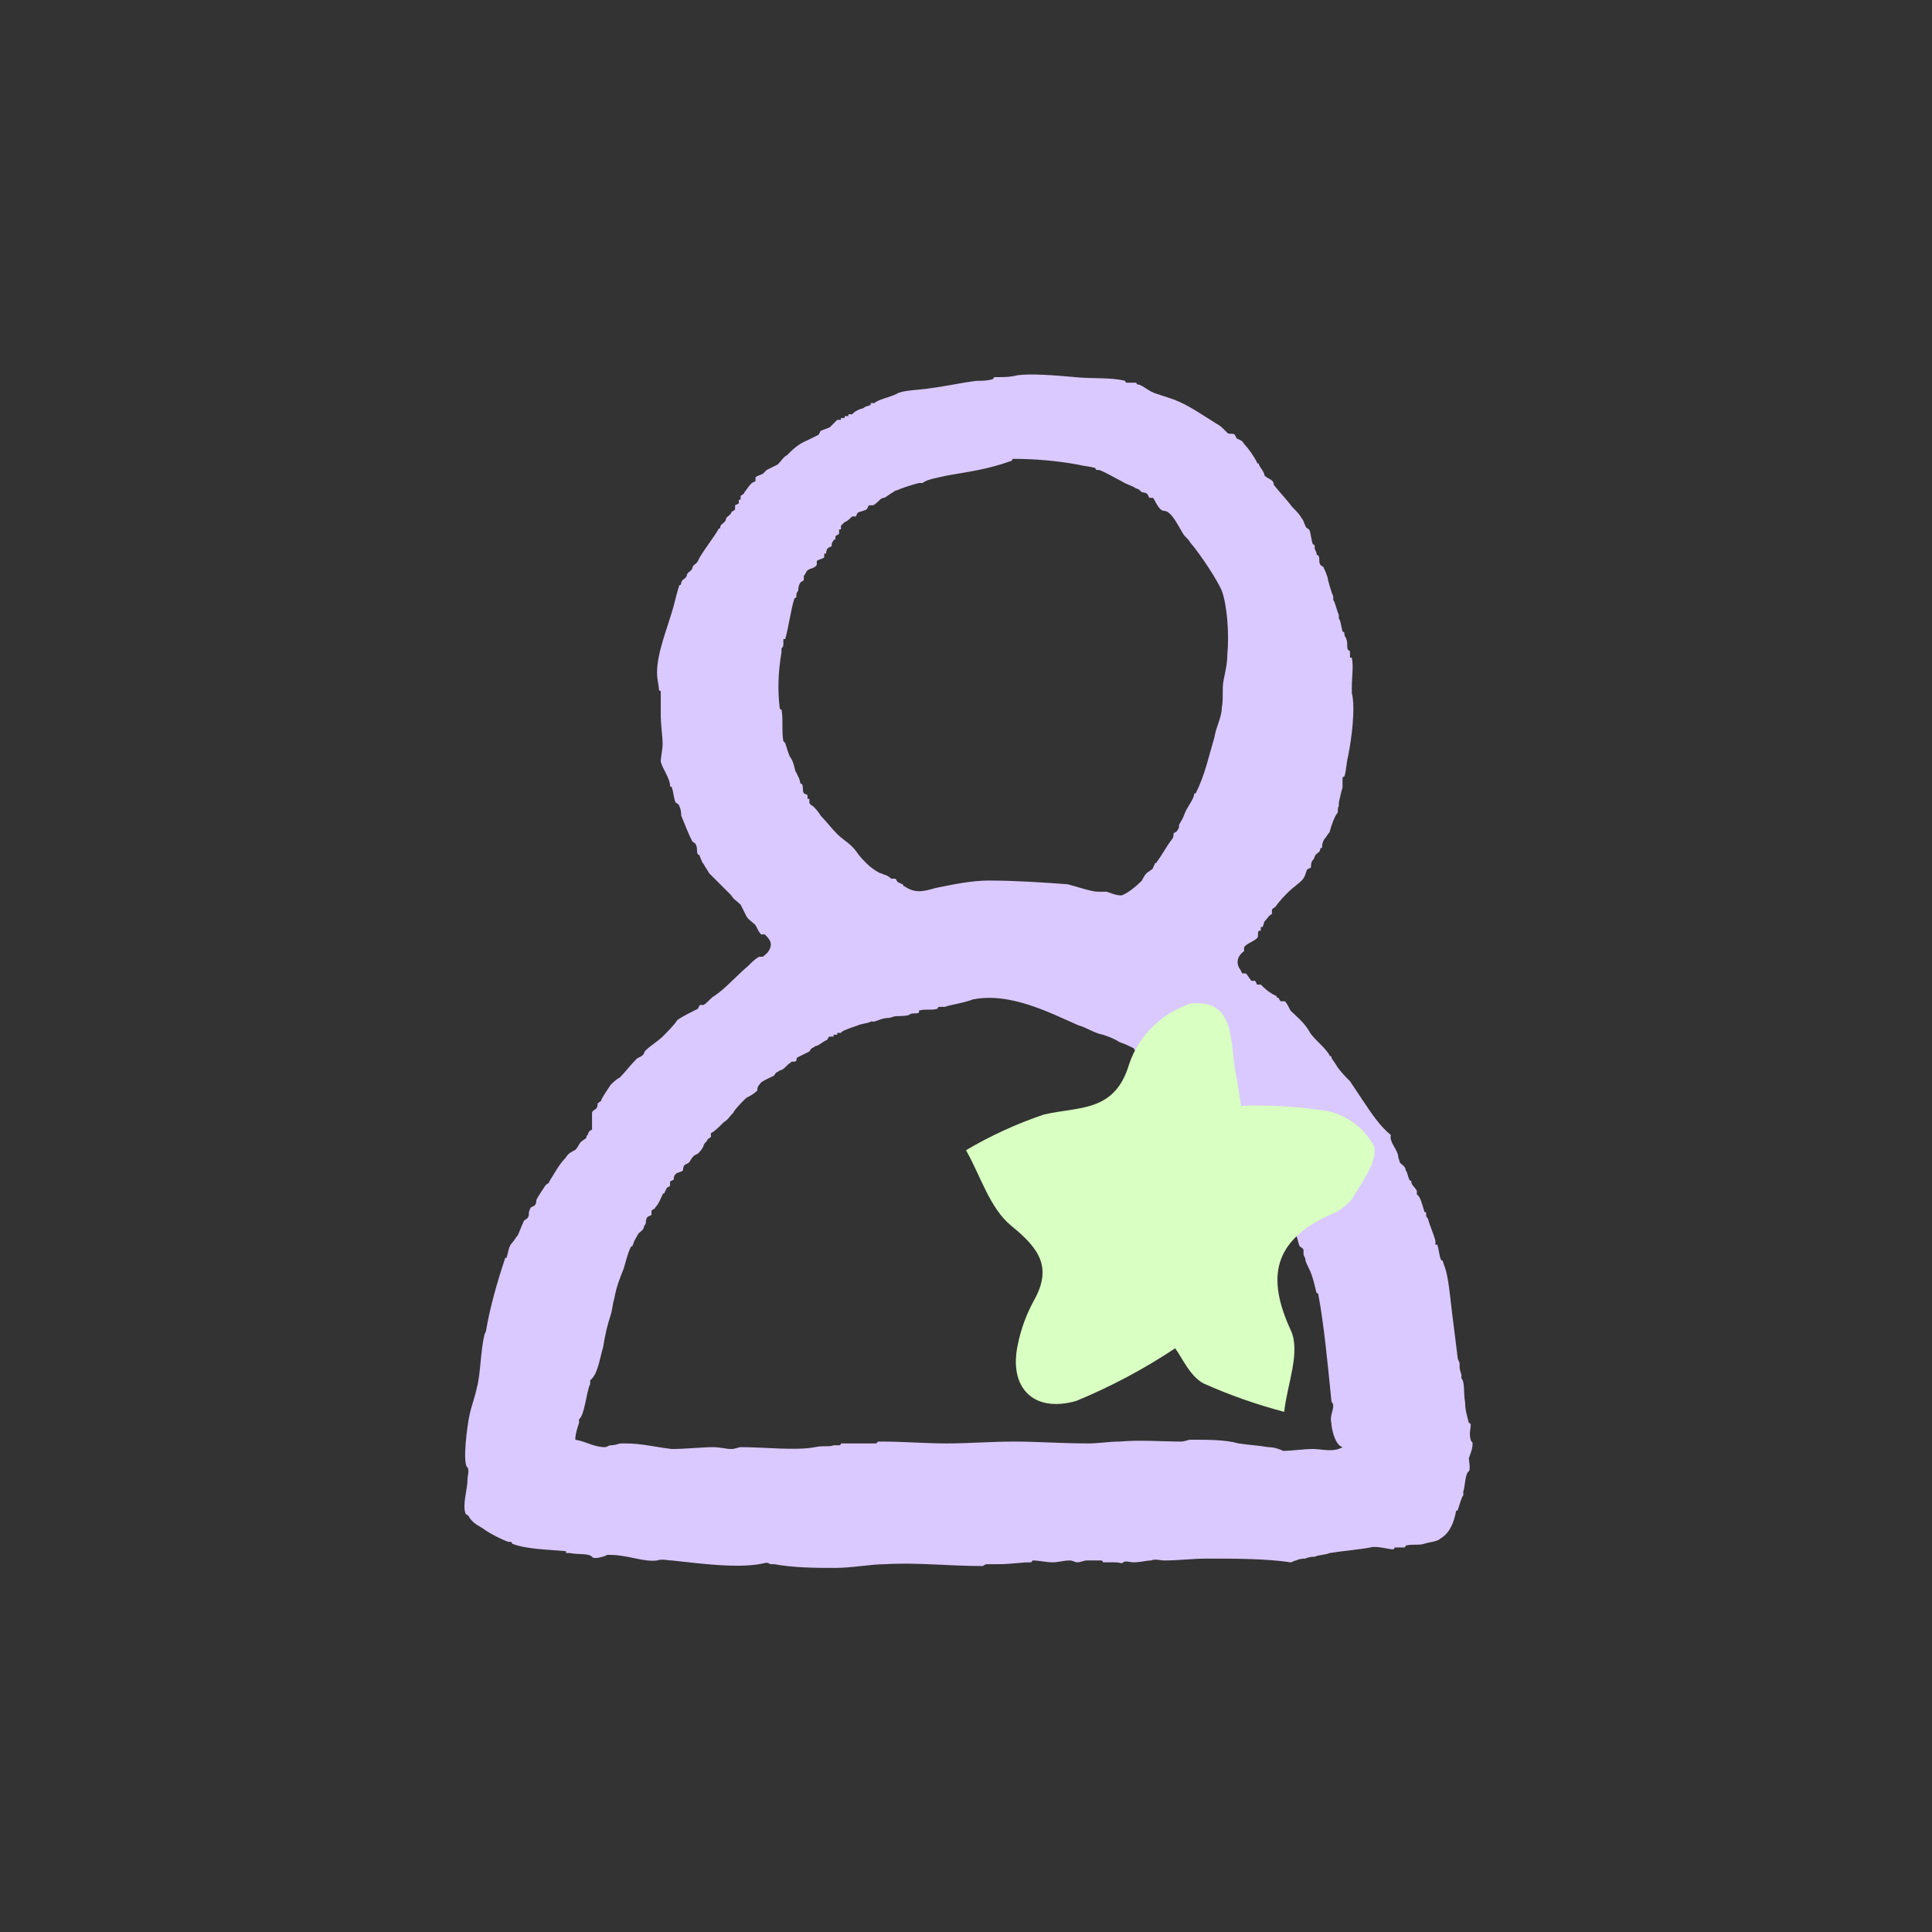 <svg width="104" height="104" viewBox="0 0 104 104" fill="none" xmlns="http://www.w3.org/2000/svg">
<rect x="0" y="0" width="104" height="104" fill="#333333" stroke="none"/>
<path fill-rule="evenodd" clip-rule="evenodd" d="M74.869 61.1C74.769 61.5 75.269 61.9 75.269 62.3L75.369 62.6C75.469 62.7 75.669 62.8 75.669 63C75.769 63.1 75.769 63.3 75.869 63.5C75.869 63.6 75.969 63.5 75.969 63.6C75.969 63.8 76.169 63.9 76.269 64.1V64.3C76.469 64.4 76.569 64.9 76.669 65.2C76.669 65.3 76.769 65.2 76.769 65.3C76.769 65.5 76.769 65.5 76.869 65.6C76.969 66 77.169 66.4 77.269 66.8V67H77.369C77.469 67.3 77.469 67.6 77.569 67.8C77.569 67.9 77.669 67.8 77.669 67.9L77.769 68.2C77.969 68.7 78.069 69.9 78.169 70.7C78.269 71.5 78.369 72.3 78.469 73.1C78.469 73.2 78.569 73.3 78.569 73.4C78.569 73.7 78.569 73.7 78.669 74V74.2C78.869 74.4 78.769 75 78.869 75.5C78.869 75.9 78.969 76.2 79.069 76.6C79.069 76.6 79.169 76.6 79.169 76.7C79.169 76.9 79.069 77.2 79.169 77.5C79.169 77.6 79.269 77.6 79.269 77.7C79.269 78 79.169 78.2 79.069 78.5C79.069 78.6 79.169 79.1 79.069 79.2C78.869 79.3 78.869 80 78.769 80.3V80.5C78.669 80.6 78.569 81 78.469 81.3C78.469 81.3 78.369 81.3 78.369 81.4C78.269 81.9 78.069 82.5 77.569 82.8C77.369 83 76.969 83 76.669 83.1C76.369 83.2 76.069 83.1 75.669 83.2C75.669 83.2 75.669 83.3 75.569 83.3C75.469 83.3 75.269 83.3 75.069 83.3C75.069 83.3 75.069 83.4 74.969 83.4C74.769 83.4 74.069 83.2 73.769 83.3C73.269 83.4 72.169 83.5 71.569 83.6C71.369 83.7 70.969 83.7 70.769 83.8C70.669 83.8 70.469 83.8 70.269 83.9C70.169 83.9 69.969 83.9 69.769 84C69.669 84 69.569 84.1 69.469 84.1C68.169 83.9 66.469 83.9 64.969 83.9C64.169 83.9 63.469 84 62.669 84C62.469 84 62.169 83.9 61.969 84C61.669 84 61.469 84.1 60.969 84.1C60.869 84.1 60.569 84 60.469 84.1C60.369 84.2 60.369 84.1 59.969 84.1C59.769 84.1 59.569 84.1 59.369 84.1C59.369 84.1 59.369 84 59.269 84C59.069 84 58.769 84 58.469 84C58.369 84 58.169 84.1 57.969 84.1C57.869 84.1 57.769 84 57.569 84C57.269 84 56.969 84.1 56.669 84.1C56.269 84.1 55.969 84 55.569 84C55.569 84 55.569 84.1 55.469 84.1C54.969 84.1 54.369 84.2 53.769 84.2C53.569 84.2 53.369 84.2 53.169 84.2C52.969 84.2 52.969 84.3 52.869 84.3C51.069 84.3 49.369 84.1 47.669 84.2C46.869 84.2 45.869 84.4 44.969 84.4C43.969 84.4 42.769 84.4 41.669 84.2C41.569 84.2 41.469 84.2 41.469 84.2C41.269 84.1 41.369 84.1 40.869 84.2C39.569 84.4 37.969 84.2 36.169 84C35.869 84 35.669 83.9 35.369 84C34.669 84.1 33.769 83.7 32.869 83.7C32.769 83.7 32.669 83.7 32.669 83.7C32.769 83.7 31.969 84 31.869 83.8C31.669 83.6 31.169 83.7 30.669 83.6H30.469V83.5C29.369 83.4 28.369 83.4 27.569 83.1C27.569 83.1 27.569 83 27.469 83H27.369C27.069 82.9 26.469 82.6 26.169 82.4C25.769 82.1 25.569 82.1 25.269 81.7C25.269 81.6 25.069 81.5 25.069 81.5C24.869 81 25.169 80.2 25.169 79.6C25.169 79.5 25.269 79.1 25.169 79C24.869 78.8 25.169 76.6 25.269 76.2C25.369 75.7 25.569 75.2 25.669 74.7C25.869 74 25.869 72.7 26.069 71.9C26.069 71.8 26.169 71.7 26.169 71.6C26.369 70.4 26.769 69 27.169 67.8C27.169 67.7 27.269 67.7 27.269 67.7C27.369 67.4 27.369 67.1 27.569 66.9C27.669 66.8 27.769 66.6 27.869 66.5C27.969 66.3 28.069 66 28.169 65.8C28.169 65.7 28.369 65.6 28.369 65.6C28.469 65.5 28.469 65.4 28.469 65.3C28.469 65.2 28.569 65 28.569 65L28.769 64.9C28.869 64.8 28.869 64.7 28.869 64.6C28.969 64.4 29.169 64.1 29.369 63.8C29.469 63.7 29.569 63.7 29.569 63.6C29.769 63.3 30.069 62.7 30.469 62.3C30.569 62.1 30.769 62 30.969 61.9C31.169 61.7 31.169 61.5 31.369 61.4C31.469 61.3 31.569 61.3 31.569 61.2C31.569 61.1 31.669 61.1 31.669 61C31.669 60.9 31.869 60.8 31.869 60.8C31.869 60.1 31.869 60 31.869 59.9C31.869 59.8 32.069 59.7 32.069 59.7C32.169 59.6 32.169 59.5 32.169 59.4C32.269 59.3 32.369 59.3 32.369 59.2C32.469 59 32.669 58.7 32.869 58.4C32.969 58.3 33.169 58.1 33.369 58C33.669 57.7 33.869 57.4 34.269 57C34.369 56.9 34.569 56.9 34.669 56.7C34.669 56.5 35.369 56.1 35.669 55.8C35.969 55.5 36.269 55.2 36.469 54.9C36.769 54.7 37.169 54.5 37.569 54.3L37.669 54.1C37.769 54.1 37.869 54.1 37.869 54.1C38.069 54 38.269 53.7 38.469 53.6C39.069 53.2 39.669 52.5 40.269 52C40.469 51.8 40.669 51.6 40.869 51.5H41.069C41.169 51.4 41.369 51.3 41.469 51C41.569 50.7 41.369 50.5 41.169 50.3H40.969C40.869 50.2 40.769 50 40.669 49.8C40.469 49.6 40.269 49.5 40.169 49.3C40.069 49.1 39.969 48.9 39.869 48.7C39.669 48.5 39.469 48.4 39.369 48.2C39.069 47.9 38.769 47.6 38.369 47.2C38.269 47.1 38.269 47.1 38.169 47C38.069 46.8 37.969 46.7 37.869 46.5C37.769 46.4 37.769 46.3 37.669 46.1C37.669 46 37.569 46 37.569 46C37.469 45.8 37.569 45.7 37.469 45.5C37.469 45.4 37.269 45.3 37.269 45.3C37.069 44.9 36.869 44.4 36.669 43.9C36.669 43.8 36.669 43.6 36.569 43.4C36.569 43.3 36.369 43.2 36.369 43.2C36.269 43 36.269 42.7 36.169 42.4C36.169 42.3 36.069 42.4 36.069 42.3C36.069 41.9 35.669 41.4 35.569 41C35.569 40.7 35.669 40.4 35.669 40C35.669 39.7 35.569 39 35.569 38.5C35.569 38.1 35.569 37.6 35.569 37.2C35.569 37.2 35.469 37.2 35.469 37.1C35.469 36.9 35.369 36.6 35.369 36.2C35.369 35.1 35.969 33.7 36.269 32.6C36.369 32.2 36.469 31.8 36.569 31.5C36.569 31.5 36.669 31.5 36.669 31.4C36.669 31.2 36.869 31.2 36.969 31C36.969 30.8 37.169 30.8 37.269 30.6C37.269 30.4 37.469 30.4 37.569 30.2L37.669 30C37.969 29.5 38.369 29 38.669 28.5C38.669 28.4 38.769 28.5 38.769 28.4C38.769 28.2 38.969 28.2 39.069 28C39.069 27.8 39.269 27.8 39.369 27.6C39.369 27.5 39.569 27.5 39.569 27.4V27.2L39.769 27.1V26.9H39.869V26.7C39.969 26.6 40.069 26.6 40.069 26.5C40.169 26.4 40.269 26.2 40.469 26L40.669 25.9V25.7C40.769 25.6 40.869 25.6 41.069 25.5C41.169 25.4 41.269 25.3 41.269 25.3C41.469 25.2 41.669 25.1 41.869 25C42.069 24.8 42.169 24.6 42.369 24.5C42.669 24.2 42.969 23.9 43.469 23.7C43.669 23.6 43.869 23.5 44.069 23.4L44.169 23.2C44.369 23.1 44.469 23.1 44.669 23C44.769 22.9 44.769 22.9 44.869 22.8C44.969 22.7 45.069 22.6 45.069 22.6H45.269V22.5H45.469V22.4H45.669V22.3H45.869C45.969 22.2 46.069 22.1 46.369 22C46.469 22 46.569 21.9 46.569 21.9L46.869 21.8V21.7H47.069C47.269 21.5 47.869 21.4 48.269 21.2C48.569 21 49.469 21 50.069 20.9C50.869 20.8 51.769 20.6 52.569 20.5C52.869 20.5 53.169 20.5 53.469 20.4C53.469 20.4 53.469 20.3 53.569 20.3C53.669 20.3 53.769 20.3 53.869 20.3C54.069 20.3 54.369 20.3 54.769 20.2C55.469 20.1 56.769 20.2 57.869 20.3C58.769 20.4 59.769 20.3 60.569 20.5C60.569 20.5 60.569 20.6 60.669 20.6C60.769 20.6 60.969 20.6 61.169 20.6C61.169 20.6 61.169 20.7 61.269 20.7C61.469 20.7 61.869 21.1 62.269 21.2C62.569 21.3 62.869 21.4 63.169 21.5C63.969 21.8 64.669 22.3 65.469 22.8C65.669 22.9 65.769 23 65.969 23.2L66.069 23.3C66.169 23.4 66.369 23.3 66.469 23.4L66.569 23.6C66.769 23.7 66.869 23.7 66.969 23.9C67.169 24.1 67.469 24.5 67.669 24.9C67.669 25 67.769 24.9 67.769 25C67.769 25.1 68.069 25.4 68.069 25.6C68.269 25.8 68.569 25.8 68.569 26.1C68.969 26.6 69.269 26.9 69.569 27.3C69.769 27.5 69.969 27.7 70.069 27.9C70.169 28 70.169 28.1 70.269 28.3C70.269 28.4 70.469 28.5 70.469 28.5C70.569 28.7 70.569 29 70.669 29.3C70.669 29.3 70.769 29.3 70.769 29.4V29.5C70.769 29.6 70.869 29.7 70.869 29.8C70.869 29.9 70.969 29.9 70.969 29.9C71.069 30.1 70.969 30.2 71.069 30.4C71.169 30.5 71.269 30.5 71.269 30.6C71.369 30.8 71.369 30.8 71.469 31.1C71.469 31.2 71.669 31.9 71.769 32.1V32.3C71.869 32.4 71.969 32.9 72.069 33.1V33.3C72.169 33.4 72.169 33.6 72.269 34C72.269 34 72.369 34 72.369 34.1C72.369 34.3 72.469 34.3 72.469 34.4C72.569 34.6 72.469 34.8 72.569 35C72.569 35 72.669 35 72.669 35.1V35.4H72.769C72.869 35.9 72.769 36.4 72.769 37C72.769 37.1 72.769 37.2 72.769 37.3C72.969 38.1 72.769 39.7 72.569 40.7C72.469 41.1 72.469 41.5 72.369 41.8C72.369 41.8 72.269 41.8 72.269 41.9C72.269 42 72.269 42.2 72.269 42.4C72.169 42.7 72.169 42.8 72.069 43.2V43.4C71.969 43.5 72.069 43.7 71.969 43.8C71.869 43.9 71.669 44.4 71.569 44.8C71.469 44.9 71.369 45.1 71.269 45.2C71.169 45.4 71.169 45.5 71.169 45.6C71.169 45.7 71.069 45.6 71.069 45.7C71.069 45.9 70.869 45.9 70.769 46.1C70.769 46.2 70.669 46.3 70.669 46.3C70.569 46.4 70.569 46.6 70.569 46.7L70.369 46.8C70.269 47 70.269 47.2 70.069 47.4C69.869 47.6 69.569 47.8 69.369 48C69.169 48.2 68.869 48.5 68.669 48.8C68.569 48.9 68.469 48.9 68.469 49V49.2C68.269 49.3 68.269 49.4 68.069 49.6L67.969 49.9H67.869V50.1H67.769C67.669 50.2 67.769 50.4 67.669 50.5C67.469 50.7 67.069 50.8 66.969 51V51.2C66.669 51.4 66.469 51.8 66.769 52.2L66.869 52.4C66.969 52.4 67.069 52.4 67.069 52.4C67.169 52.5 67.269 52.7 67.369 52.8H67.569L67.669 53H67.869C68.069 53.2 68.269 53.4 68.669 53.6C68.769 53.6 68.669 53.7 68.769 53.7C68.869 53.7 68.869 53.9 68.969 53.9C69.069 53.9 69.169 53.9 69.169 53.9C69.269 54 69.369 54.2 69.469 54.4C69.769 54.7 70.169 55 70.469 55.5C70.669 55.9 71.269 56.3 71.569 56.8C71.569 56.9 71.669 56.8 71.669 56.9C71.669 57 71.869 57.2 71.969 57.4C72.169 57.7 72.469 58 72.669 58.2C72.869 58.5 73.069 58.8 73.269 59.1C73.869 60 74.269 60.6 74.869 61.1ZM50.969 25.6C50.569 25.7 49.869 25.8 49.669 26H49.469C49.069 26.1 48.469 26.3 48.269 26.4C48.169 26.4 48.069 26.5 48.069 26.5C47.869 26.6 47.669 26.8 47.569 26.8C47.469 26.8 47.369 26.9 47.369 26.9C47.269 27 47.069 27.2 46.969 27.2C46.869 27.2 46.769 27.2 46.769 27.2L46.669 27.4C46.569 27.5 46.369 27.5 46.169 27.6L46.069 27.8H45.869C45.769 27.9 45.569 28.1 45.469 28.1C45.369 28.2 45.369 28.2 45.269 28.3V28.5H45.169V28.7C45.169 28.8 44.969 28.8 44.969 28.9V29C44.969 29.1 44.869 29 44.869 29.1C44.769 29.2 44.769 29.3 44.769 29.4L44.569 29.5C44.469 29.6 44.469 29.8 44.469 29.8H44.369V30C44.269 30.1 44.069 30.1 43.969 30.2V30.4C43.869 30.6 43.569 30.6 43.469 30.7C43.369 30.8 43.369 30.9 43.269 31V31.2C43.269 31.3 43.069 31.3 43.069 31.4C42.969 31.5 42.969 31.8 42.969 31.8C42.869 31.9 42.869 32 42.869 32.1C42.869 32.2 42.769 32.2 42.769 32.2C42.569 32.8 42.469 33.7 42.269 34.4H42.169V34.6C42.169 34.8 42.169 34.8 42.069 34.9V35.1C41.869 36.3 41.869 37.2 41.969 38.1C41.969 38.2 42.069 38.2 42.069 38.2C42.169 38.7 42.069 39.4 42.169 39.9L42.269 40C42.369 40.3 42.469 40.7 42.569 40.8C42.769 41.1 42.769 41.5 42.869 41.6C42.969 41.8 43.069 42 43.069 42.1C43.069 42.2 43.169 42.2 43.169 42.2C43.269 42.4 43.169 42.5 43.269 42.7L43.469 42.8V43H43.569V43.2C43.569 43.3 43.769 43.4 43.769 43.4C43.869 43.5 44.069 43.7 44.169 43.9C44.469 44.2 44.769 44.6 45.069 44.9C45.369 45.2 45.769 45.4 46.069 45.8C46.269 46.1 46.469 46.3 46.669 46.5C46.869 46.7 47.169 46.9 47.369 47C47.469 47 47.569 47.1 47.669 47.1C47.869 47.2 47.869 47.2 47.969 47.3H48.169C48.269 47.3 48.269 47.5 48.369 47.5L48.569 47.6C48.669 47.6 48.569 47.7 48.669 47.7C49.269 48.1 49.669 48 50.369 47.8C51.369 47.6 52.269 47.4 53.269 47.4C54.569 47.4 56.169 47.5 57.469 47.6C57.869 47.7 58.769 48 59.069 48C59.169 48 59.369 48 59.569 48C59.869 48.1 60.069 48.2 60.369 48.2C60.669 48.1 61.069 47.8 61.469 47.4C61.569 47.2 61.669 47 61.869 46.9C61.969 46.8 62.069 46.8 62.069 46.7L62.169 46.5C62.169 46.4 62.269 46.5 62.269 46.4C62.569 46 62.769 45.6 63.069 45.2C63.169 45.1 63.169 45 63.169 44.9C63.169 44.8 63.369 44.8 63.369 44.7C63.469 44.6 63.469 44.5 63.469 44.4C63.569 44.2 63.669 44.1 63.769 43.8C63.869 43.5 64.269 43 64.269 42.8C64.269 42.7 64.369 42.7 64.369 42.7C64.869 41.7 65.069 40.7 65.369 39.7C65.469 39.1 65.769 38.6 65.769 38.1C65.869 37.6 65.769 37.1 65.869 36.6C65.969 36.1 66.069 35.7 66.069 35.2C66.169 34.2 66.069 32.6 65.769 31.8C65.569 31.3 64.669 29.9 64.069 29.2C63.969 29 63.769 28.9 63.669 28.7C63.469 28.4 63.069 27.5 62.669 27.5C62.369 27.5 62.169 26.9 62.069 26.8H61.869L61.769 26.6C61.669 26.5 61.469 26.5 61.469 26.5C61.369 26.4 61.269 26.3 61.169 26.3C60.869 26.1 60.669 26.1 60.369 25.9C59.969 25.7 59.469 25.4 59.169 25.3H59.069C58.969 25.3 58.969 25.2 58.969 25.2C58.669 25.1 58.369 25.1 57.969 25C56.869 24.8 55.669 24.7 54.569 24.7C54.469 24.7 54.469 24.8 54.469 24.8C53.069 25.3 52.069 25.4 50.969 25.6ZM71.669 76.6C71.569 76.3 71.769 75.9 71.769 75.7C71.769 75.5 71.669 75.5 71.669 75.4C71.469 73.4 71.269 71.3 70.969 69.7C70.969 69.6 70.869 69.6 70.869 69.6C70.769 69.2 70.669 68.7 70.469 68.3C70.369 68.1 70.269 67.9 70.269 67.8C70.269 67.7 70.169 67.6 70.169 67.5C70.169 67.4 70.169 67.3 70.169 67.3C70.169 67.2 69.969 67.1 69.969 67.1C69.869 66.9 69.869 66.7 69.769 66.5C69.569 66 69.269 65.4 69.069 65.1C68.969 65 69.069 64.9 68.969 64.8L68.769 64.7C68.669 64.6 68.769 64.5 68.669 64.4C68.569 64.2 68.369 64.1 68.269 63.9C68.069 63.5 67.769 63.2 67.569 62.8C67.169 62.3 66.669 61.9 66.369 61.5C66.269 61.3 66.169 61.1 66.069 60.9C65.869 60.6 65.469 60.3 65.169 60.1C65.069 60 64.869 59.8 64.769 59.6C64.469 59.3 64.269 59.1 63.869 58.9C63.769 58.8 63.769 58.8 63.669 58.7H63.469C63.369 58.6 63.269 58.4 63.169 58.3C62.969 58 62.869 57.9 62.869 57.9C62.769 57.8 62.669 57.7 62.569 57.7C62.469 57.7 62.569 57.6 62.469 57.6C62.269 57.5 62.169 57.4 62.069 57.3C61.869 57.2 61.869 57.1 61.769 57C61.569 56.9 61.469 56.9 61.369 56.7V56.6H61.169C61.069 56.6 61.069 56.4 60.969 56.4C60.769 56.3 60.569 56.2 60.269 56.1C59.969 55.9 59.669 55.8 59.369 55.7C58.869 55.6 58.469 55.3 58.069 55.2C56.469 54.5 54.369 53.4 52.369 53.8C51.869 54 51.069 54.1 50.869 54.2H50.569C50.469 54.2 50.469 54.3 50.469 54.3C50.169 54.4 49.769 54.3 49.469 54.4V54.5C49.369 54.6 49.169 54.5 48.969 54.6C48.969 54.7 48.269 54.7 48.269 54.7C48.069 54.7 47.969 54.8 47.769 54.8C47.469 54.8 47.169 55 46.969 55C46.869 54.9 46.969 55 46.869 55C46.669 55.1 46.369 55.1 46.169 55.2C45.869 55.3 45.269 55.5 45.269 55.6H45.069V55.7H44.869V55.8H44.669C44.569 55.8 44.569 56 44.469 56C44.269 56.1 44.169 56.2 43.969 56.3C43.869 56.3 43.769 56.4 43.769 56.4C43.669 56.4 43.569 56.6 43.569 56.6C43.369 56.7 43.169 56.8 42.969 56.9C42.869 56.9 42.869 57.1 42.869 57.1C42.769 57.2 42.569 57.1 42.569 57.2C42.369 57.3 42.269 57.5 42.069 57.6C41.969 57.6 41.869 57.7 41.869 57.7C41.769 57.7 41.669 57.9 41.669 57.9C41.269 58.1 40.969 58.2 40.869 58.4C40.769 58.5 40.769 58.6 40.769 58.7C40.569 58.9 40.369 59 40.169 59.1C39.869 59.4 39.569 59.7 39.469 59.9C39.269 60.1 39.169 60.3 38.969 60.4C38.669 60.7 38.469 60.9 38.269 61V61.2C38.169 61.3 38.069 61.3 38.069 61.4C37.969 61.5 37.869 61.6 37.869 61.7C37.769 61.9 37.669 62 37.569 62.1L37.369 62.2C37.169 62.4 37.169 62.5 37.069 62.6L36.869 62.7C36.769 62.8 36.769 62.9 36.769 63C36.669 63.1 36.469 63.1 36.369 63.2C36.269 63.3 36.269 63.4 36.269 63.5L36.069 63.6V63.8C36.069 63.9 35.869 63.9 35.869 64L35.769 64.2C35.769 64.3 35.669 64.2 35.669 64.3C35.569 64.5 35.469 64.8 35.269 65C35.269 65.1 35.069 65.1 35.069 65.2C35.069 65.3 35.069 65.4 35.069 65.4L34.869 65.5C34.769 65.6 34.769 65.7 34.769 65.8C34.769 65.9 34.669 66 34.669 66C34.669 66.2 34.469 66.3 34.369 66.4C34.269 66.6 34.169 66.7 34.069 67C34.069 67.1 33.969 67.1 33.969 67.1C33.769 67.5 33.669 68 33.569 68.3C33.369 68.8 33.169 69.3 33.069 69.9C32.969 70.2 32.969 70.5 32.869 70.8C32.669 71.4 32.569 71.9 32.469 72.5C32.269 73.2 32.169 74 31.769 74.3V74.5C31.569 74.9 31.469 76.2 31.169 76.4V76.6C31.069 76.9 30.969 77.2 30.969 77.5C31.569 77.6 31.969 77.9 32.569 77.9C32.669 77.9 32.769 77.8 32.869 77.8C33.169 77.8 33.269 77.7 33.469 77.7C33.569 77.7 33.669 77.7 33.669 77.7C34.569 77.7 35.269 77.9 36.169 78C36.869 78 37.869 77.9 38.369 77.9C38.769 77.9 39.069 78 39.369 78C39.569 78 39.769 77.9 39.869 77.9C41.169 77.9 42.869 78.1 43.869 77.9C44.369 77.8 44.669 77.9 44.869 77.8C44.969 77.8 45.069 77.8 45.169 77.8C45.269 77.8 45.269 77.7 45.269 77.7C45.869 77.7 46.569 77.7 47.169 77.7L47.269 77.6C47.369 77.6 47.469 77.6 47.469 77.6C48.669 77.6 49.769 77.7 50.969 77.7C52.169 77.7 53.369 77.6 54.569 77.6C55.869 77.6 57.169 77.7 58.569 77.7C59.169 77.7 59.669 77.6 60.269 77.6C61.369 77.5 62.569 77.6 63.569 77.6C63.769 77.6 63.969 77.5 64.069 77.5C65.069 77.5 65.969 77.5 66.669 77.7C67.369 77.8 67.669 77.8 68.269 77.9C68.569 77.9 68.869 78 69.069 78.1C69.569 78.1 70.169 78 70.669 78C71.169 78 71.769 78.2 72.269 77.9C71.869 77.8 71.669 76.9 71.669 76.6Z" fill="#DAC9FF"/>
<path d="M69.128 76C67.644 75.608 66.195 75.099 64.796 74.476C64.038 74.075 63.626 73.058 63.258 72.58C61.584 73.693 59.8 74.642 57.934 75.413C55.59 76.079 54.28 74.659 54.796 72.345C54.961 71.544 55.243 70.771 55.634 70.048C56.655 68.251 55.981 67.24 54.444 65.99C53.278 65.041 52.79 63.304 52 61.917C53.324 61.133 54.731 60.489 56.196 59.995C58.076 59.556 60.009 59.894 60.78 57.289C61.034 56.531 61.465 55.842 62.041 55.274C62.616 54.707 63.319 54.277 64.094 54.02C66.593 53.751 66.188 56.242 66.531 57.85C66.636 58.341 66.695 58.841 66.806 59.528C68.368 59.473 69.931 59.568 71.473 59.811C72.004 59.931 72.502 60.163 72.932 60.489C73.362 60.815 73.714 61.228 73.963 61.699C74.189 62.485 73.317 63.628 72.784 64.534C72.456 64.937 72.02 65.245 71.523 65.422C68.589 66.8 68.148 68.72 69.484 71.611C70.027 72.785 69.285 74.52 69.128 76Z" fill="#D9FFC2"/>
</svg>

